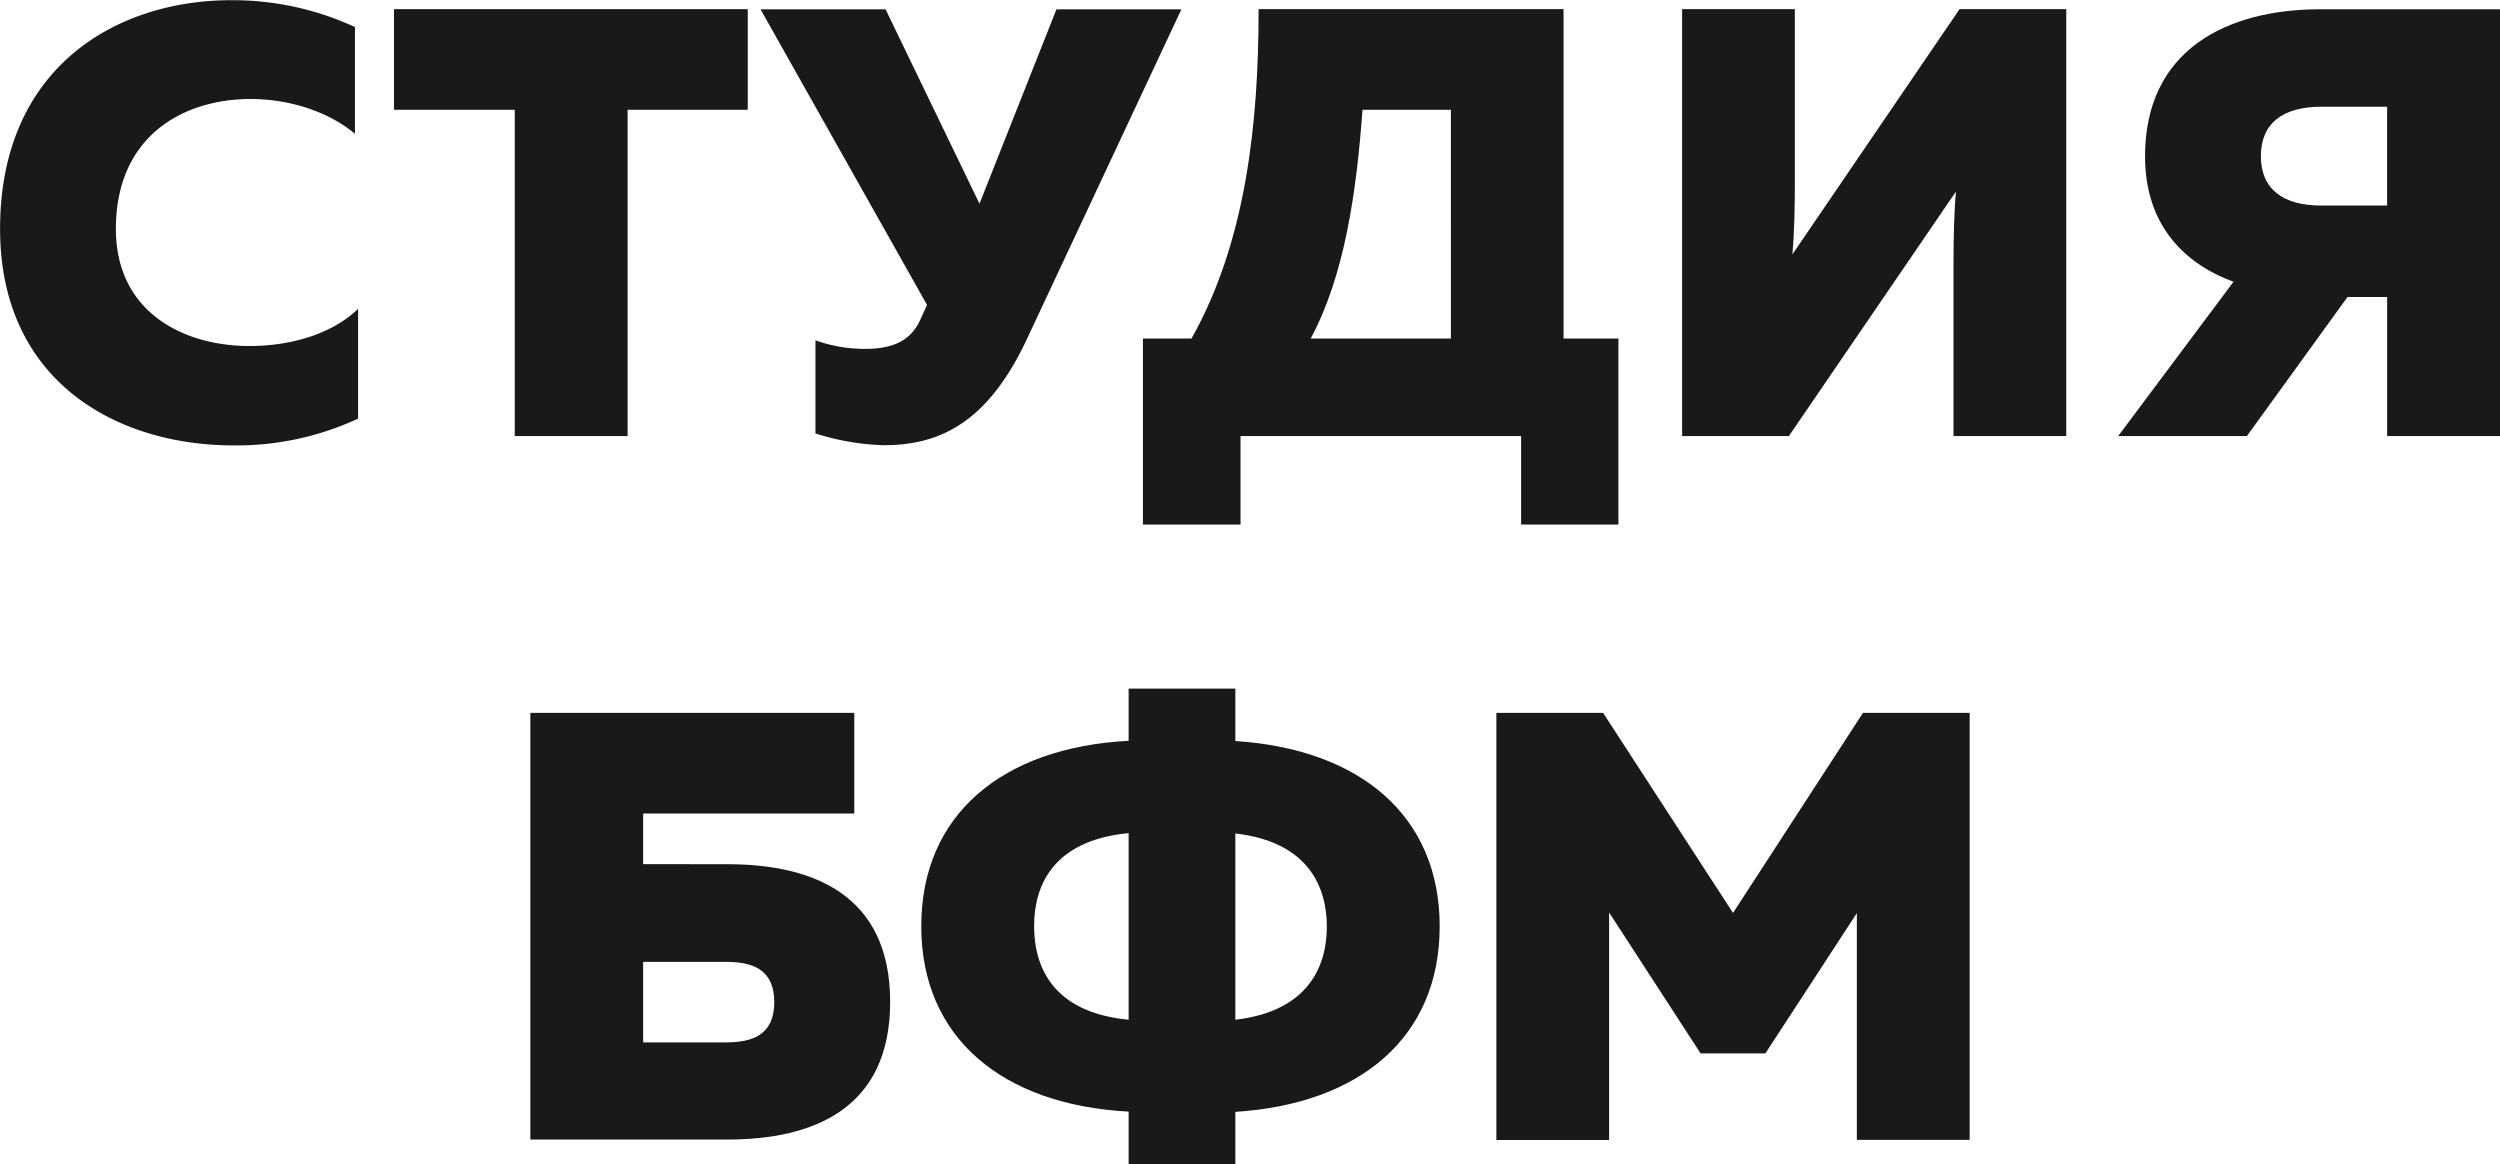 <?xml version="1.0" encoding="UTF-8"?> <svg xmlns="http://www.w3.org/2000/svg" id="Слой_1" data-name="Слой 1" viewBox="0 0 617.39 287.52"> <defs> <style>.cls-1{fill:#191919;}</style> </defs> <title>text</title> <path class="cls-1" d="M352.84,242a71.93,71.93,0,0,1,30.57,6.63v26.36c-6.48-5.43-16.11-8.59-25.75-8.59-16.72,0-33.29,9.19-33.29,32.08,0,20.49,16.57,28.92,33,28.92,10.85,0,20.79-3.31,26.81-9.18v27.11a71.25,71.25,0,0,1-30.72,6.62c-28.92,0-57.69-15.81-57.69-53.47C295.75,258.67,324.37,242,352.84,242Z" transform="translate(-295.75 -241.95)"></path> <path class="cls-1" d="M480.41,244.21v24.85H450.74v80.58H422.87V269.06H393.05V244.21Z" transform="translate(-295.75 -241.95)"></path> <path class="cls-1" d="M514,351.9A61.71,61.71,0,0,1,497.13,349V326a36.53,36.53,0,0,0,12.2,2.11c6.62,0,11.29-1.81,13.7-7.23l1.66-3.62-41.12-73h30.88l23.19,48,19-48H587.5l-38.11,81.34C539.9,345.88,528.31,351.9,514,351.9Z" transform="translate(-295.75 -241.95)"></path> <path class="cls-1" d="M578,371.48V325.55h12c13.56-24.1,16.57-53.47,16.57-81.34h75.31v81.34h13.55v45.93H671.4V349.64H602.11v21.84Zm41.42-45.93h34.64V269.06H632.23C630.73,289.7,627.72,310.18,619.43,325.55Z" transform="translate(-295.75 -241.95)"></path> <path class="cls-1" d="M778.18,349.64V306.57c0-5.73.15-12.35.61-17.32l-41.27,60.39H711.16V244.21H739v43.08c0,5.87-.15,12.5-.6,17.47l41.27-60.55h26.36V349.64Z" transform="translate(-295.75 -241.95)"></path> <path class="cls-1" d="M818.85,349.64l28.47-38.1c-12.65-4.67-21.84-14.46-21.84-31,0-26.36,20.33-36.3,43.23-36.3h44.43V349.64H885.27V315.3h-9.79l-24.85,34.34ZM869,292.71h16.26v-24.4H869c-9.49,0-14.91,4.07-14.91,12.2S859.52,292.71,869,292.71Z" transform="translate(-295.75 -241.95)"></path> <path class="cls-1" d="M475.37,455.37c21.38,0,40.21,7.68,40.21,34s-18.83,34-40.21,34H426.72V418h80v24.85H454.58v12.5Zm-.31,44c6.48,0,11.9-1.81,11.9-9.94s-5.42-9.94-11.9-9.94H454.58v19.88Z" transform="translate(-295.75 -241.95)"></path> <path class="cls-1" d="M574.47,529.47v-13c-31.18-1.66-51.21-18.22-51.21-45.79s20-44.13,51.21-45.79V412h26.36v12.95c30.73,2,50.46,18.38,50.46,45.79s-19.73,43.83-50.46,45.79v13Zm0-35.69V447.69c-18.83,1.81-23.34,13.1-23.34,23S555.64,492,574.47,493.78Zm26.36,0c18.07-2.11,22.59-13.26,22.59-23s-4.52-20.93-22.59-23Z" transform="translate(-295.75 -241.95)"></path> <path class="cls-1" d="M782.17,418V523.45H754.31v-56l-22.59,34.64h-16l-22.59-34.79v56.18H665.29V418h26.36l32.08,49.4L755.82,418Z" transform="translate(-295.75 -241.95)"></path> </svg> 